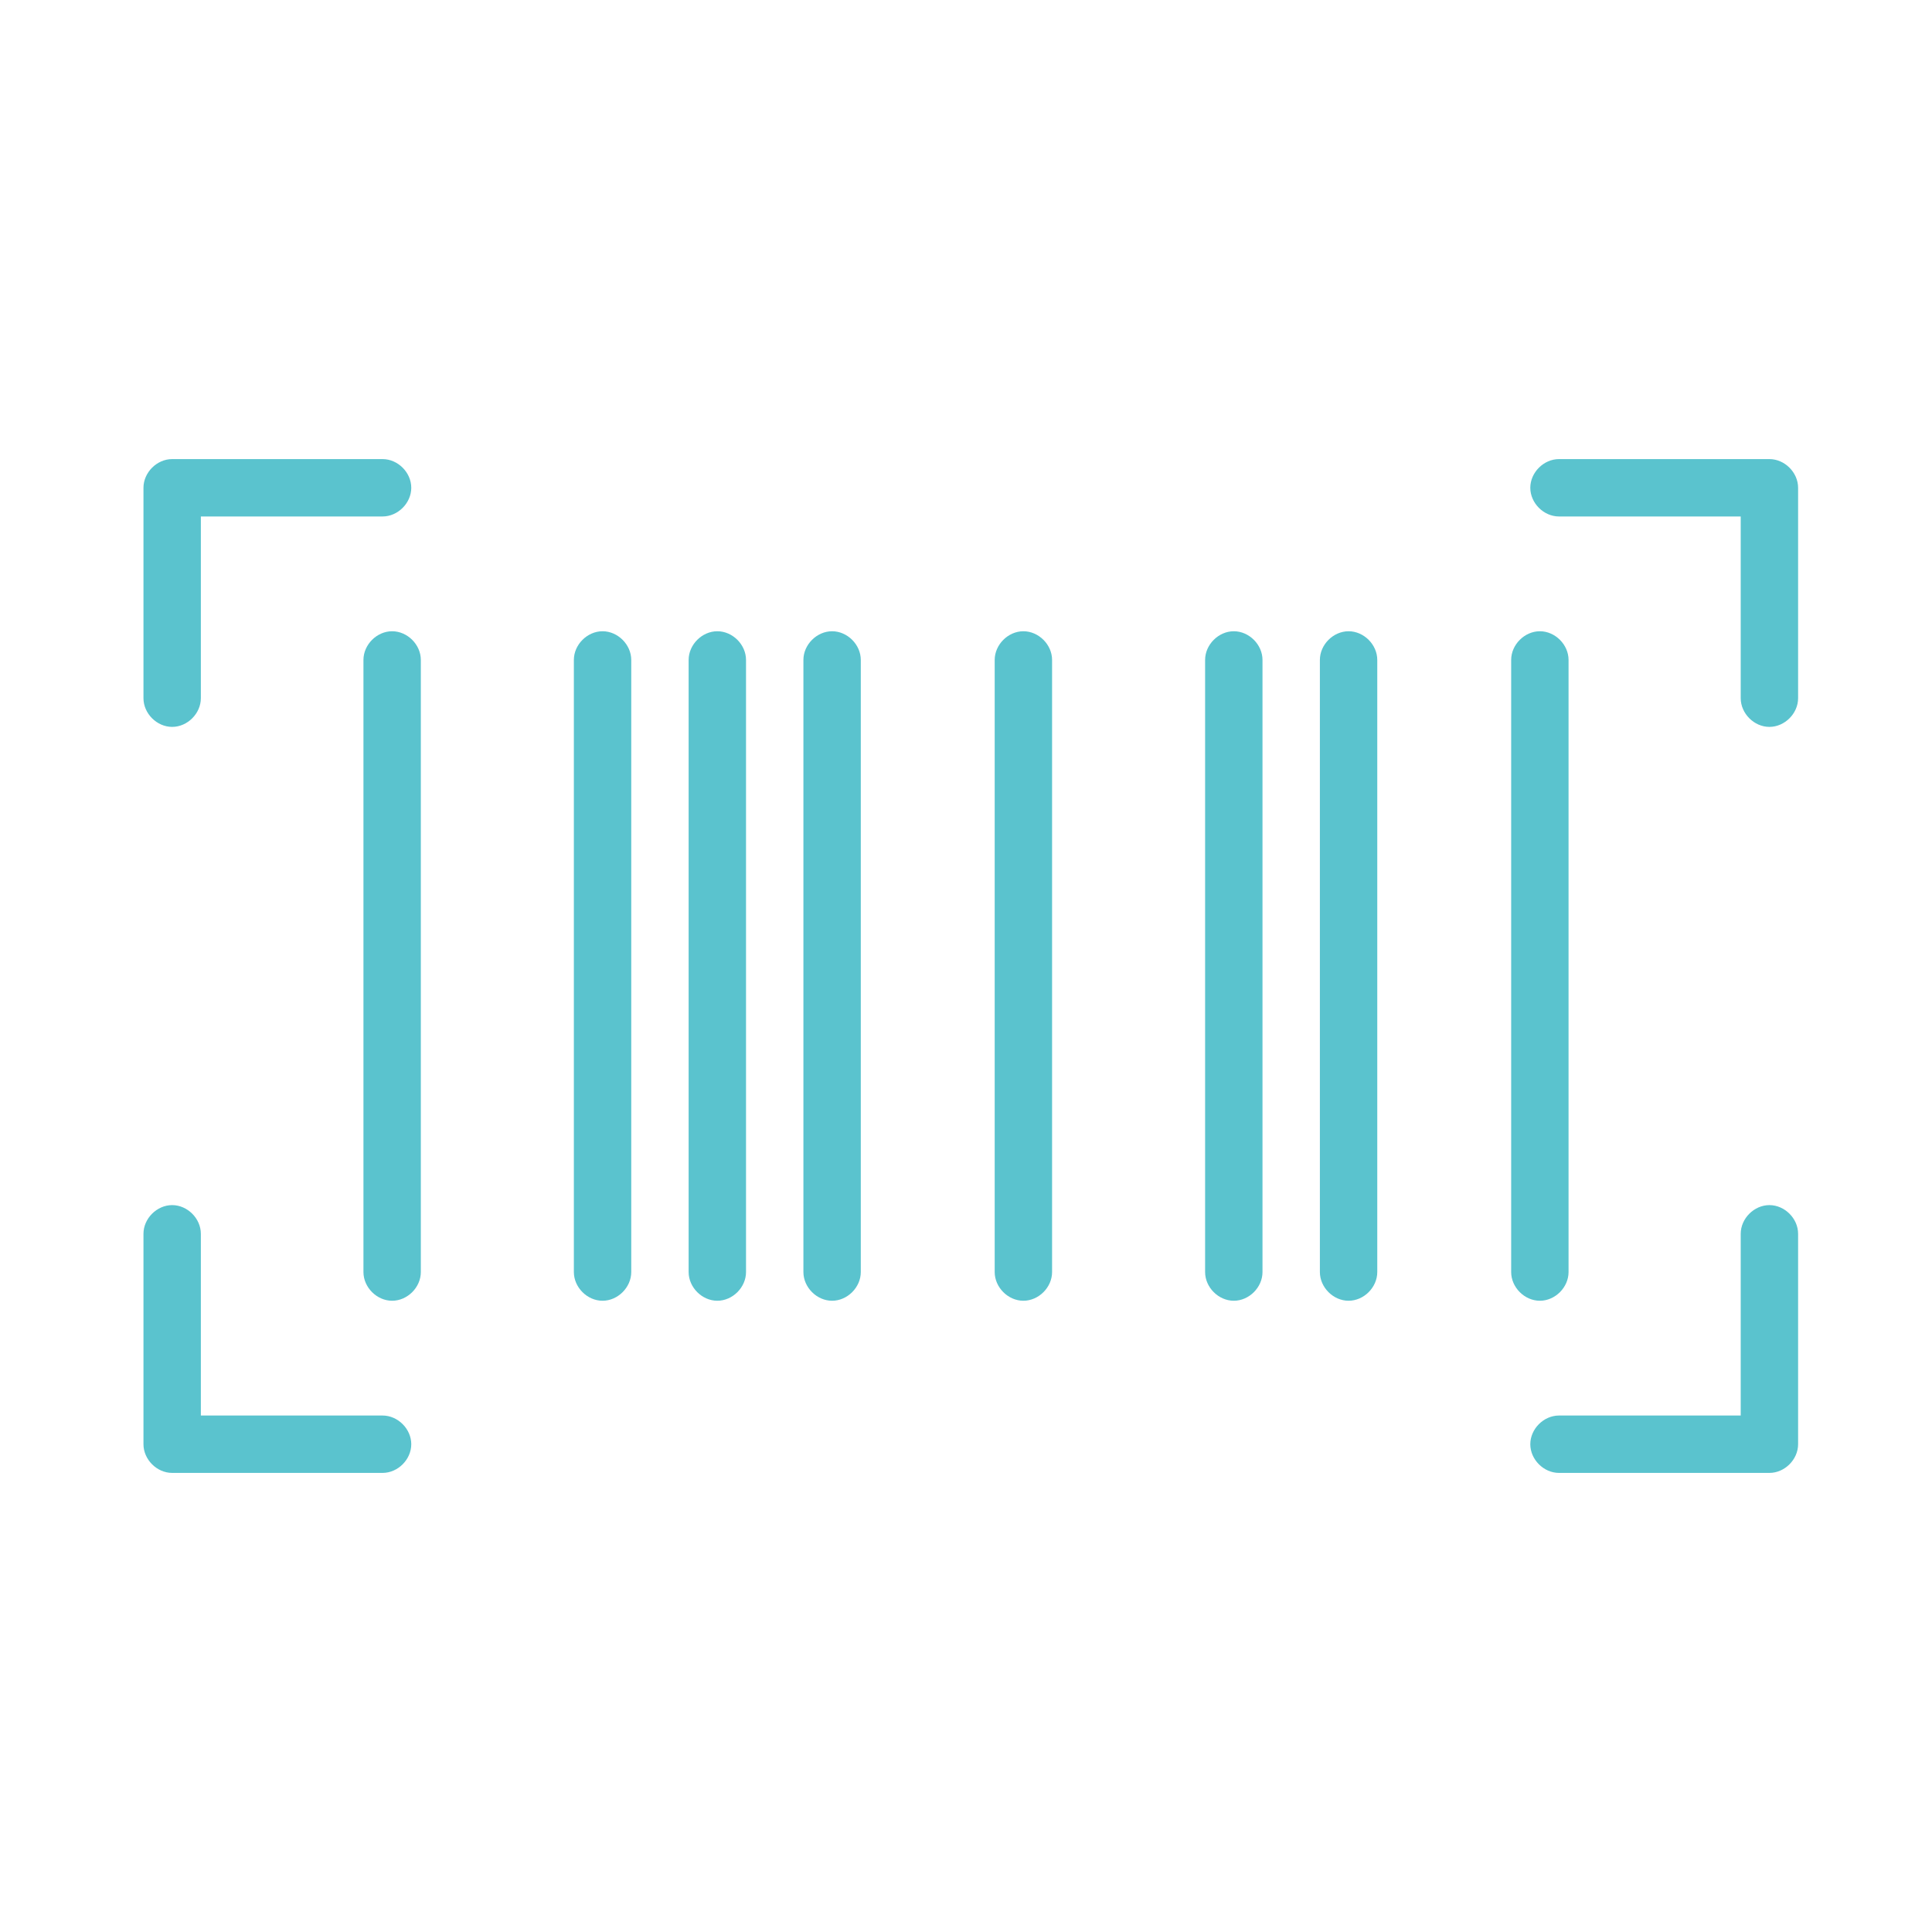 <?xml version="1.0" encoding="UTF-8"?> <!-- Generator: Adobe Illustrator 26.3.1, SVG Export Plug-In . SVG Version: 6.00 Build 0) --> <svg xmlns="http://www.w3.org/2000/svg" xmlns:xlink="http://www.w3.org/1999/xlink" id="Layer_1" x="0px" y="0px" viewBox="0 0 101 101" style="enable-background:new 0 0 101 101;" xml:space="preserve"> <style type="text/css"> .st0{fill:#5AC3CE;} </style> <path class="st0" d="M9,38c0.8,0,1.5-0.7,1.5-1.5V27H20c0.8,0,1.5-0.7,1.5-1.5S20.8,24,20,24H9c-0.8,0-1.5,0.7-1.5,1.5v11 C7.5,37.3,8.2,38,9,38z"></path> <path class="st0" d="M20,74h-9.5v-9.5c0-0.8-0.7-1.5-1.5-1.5s-1.5,0.7-1.5,1.5v11C7.5,76.3,8.2,77,9,77h11c0.8,0,1.5-0.7,1.5-1.5 S20.8,74,20,74z"></path> <path class="st0" d="M92.5,63c-0.8,0-1.5,0.7-1.5,1.5V74h-9.5c-0.8,0-1.5,0.7-1.5,1.5s0.7,1.5,1.5,1.5h11c0.8,0,1.5-0.7,1.5-1.5v-11 C94,63.7,93.3,63,92.5,63z"></path> <path class="st0" d="M92.5,24h-11c-0.8,0-1.5,0.7-1.5,1.5s0.7,1.5,1.5,1.5H91v9.5c0,0.8,0.7,1.5,1.5,1.5s1.5-0.7,1.5-1.5v-11 C94,24.7,93.3,24,92.5,24z"></path> <path class="st0" d="M20.5,33c-0.8,0-1.5,0.7-1.5,1.5v32c0,0.8,0.7,1.5,1.5,1.5s1.5-0.7,1.5-1.5v-32C22,33.7,21.3,33,20.5,33z"></path> <path class="st0" d="M31.5,33c-0.8,0-1.5,0.7-1.5,1.5v32c0,0.8,0.7,1.5,1.5,1.5s1.5-0.7,1.5-1.5v-32C33,33.7,32.3,33,31.5,33z"></path> <path class="st0" d="M37.5,33c-0.8,0-1.5,0.7-1.5,1.5v32c0,0.8,0.7,1.5,1.5,1.5s1.5-0.7,1.5-1.5v-32C39,33.7,38.3,33,37.5,33z"></path> <path class="st0" d="M43.5,33c-0.8,0-1.5,0.7-1.5,1.5v32c0,0.8,0.7,1.5,1.5,1.5s1.5-0.7,1.5-1.5v-32C45,33.7,44.3,33,43.5,33z"></path> <path class="st0" d="M53.5,33c-0.8,0-1.5,0.7-1.5,1.5v32c0,0.8,0.7,1.5,1.5,1.5s1.5-0.7,1.5-1.5v-32C55,33.7,54.3,33,53.5,33z"></path> <path class="st0" d="M64.5,33c-0.8,0-1.5,0.7-1.5,1.5v32c0,0.8,0.7,1.5,1.5,1.5c0.8,0,1.5-0.7,1.5-1.5v-32C66,33.7,65.3,33,64.5,33z "></path> <path class="st0" d="M70.5,33c-0.8,0-1.5,0.7-1.5,1.5v32c0,0.8,0.7,1.5,1.5,1.5s1.5-0.7,1.5-1.5v-32C72,33.7,71.3,33,70.5,33z"></path> <path class="st0" d="M82,66.5v-32c0-0.8-0.7-1.5-1.5-1.5S79,33.7,79,34.5v32c0,0.8,0.7,1.5,1.5,1.5S82,67.3,82,66.5z"></path> </svg> 
